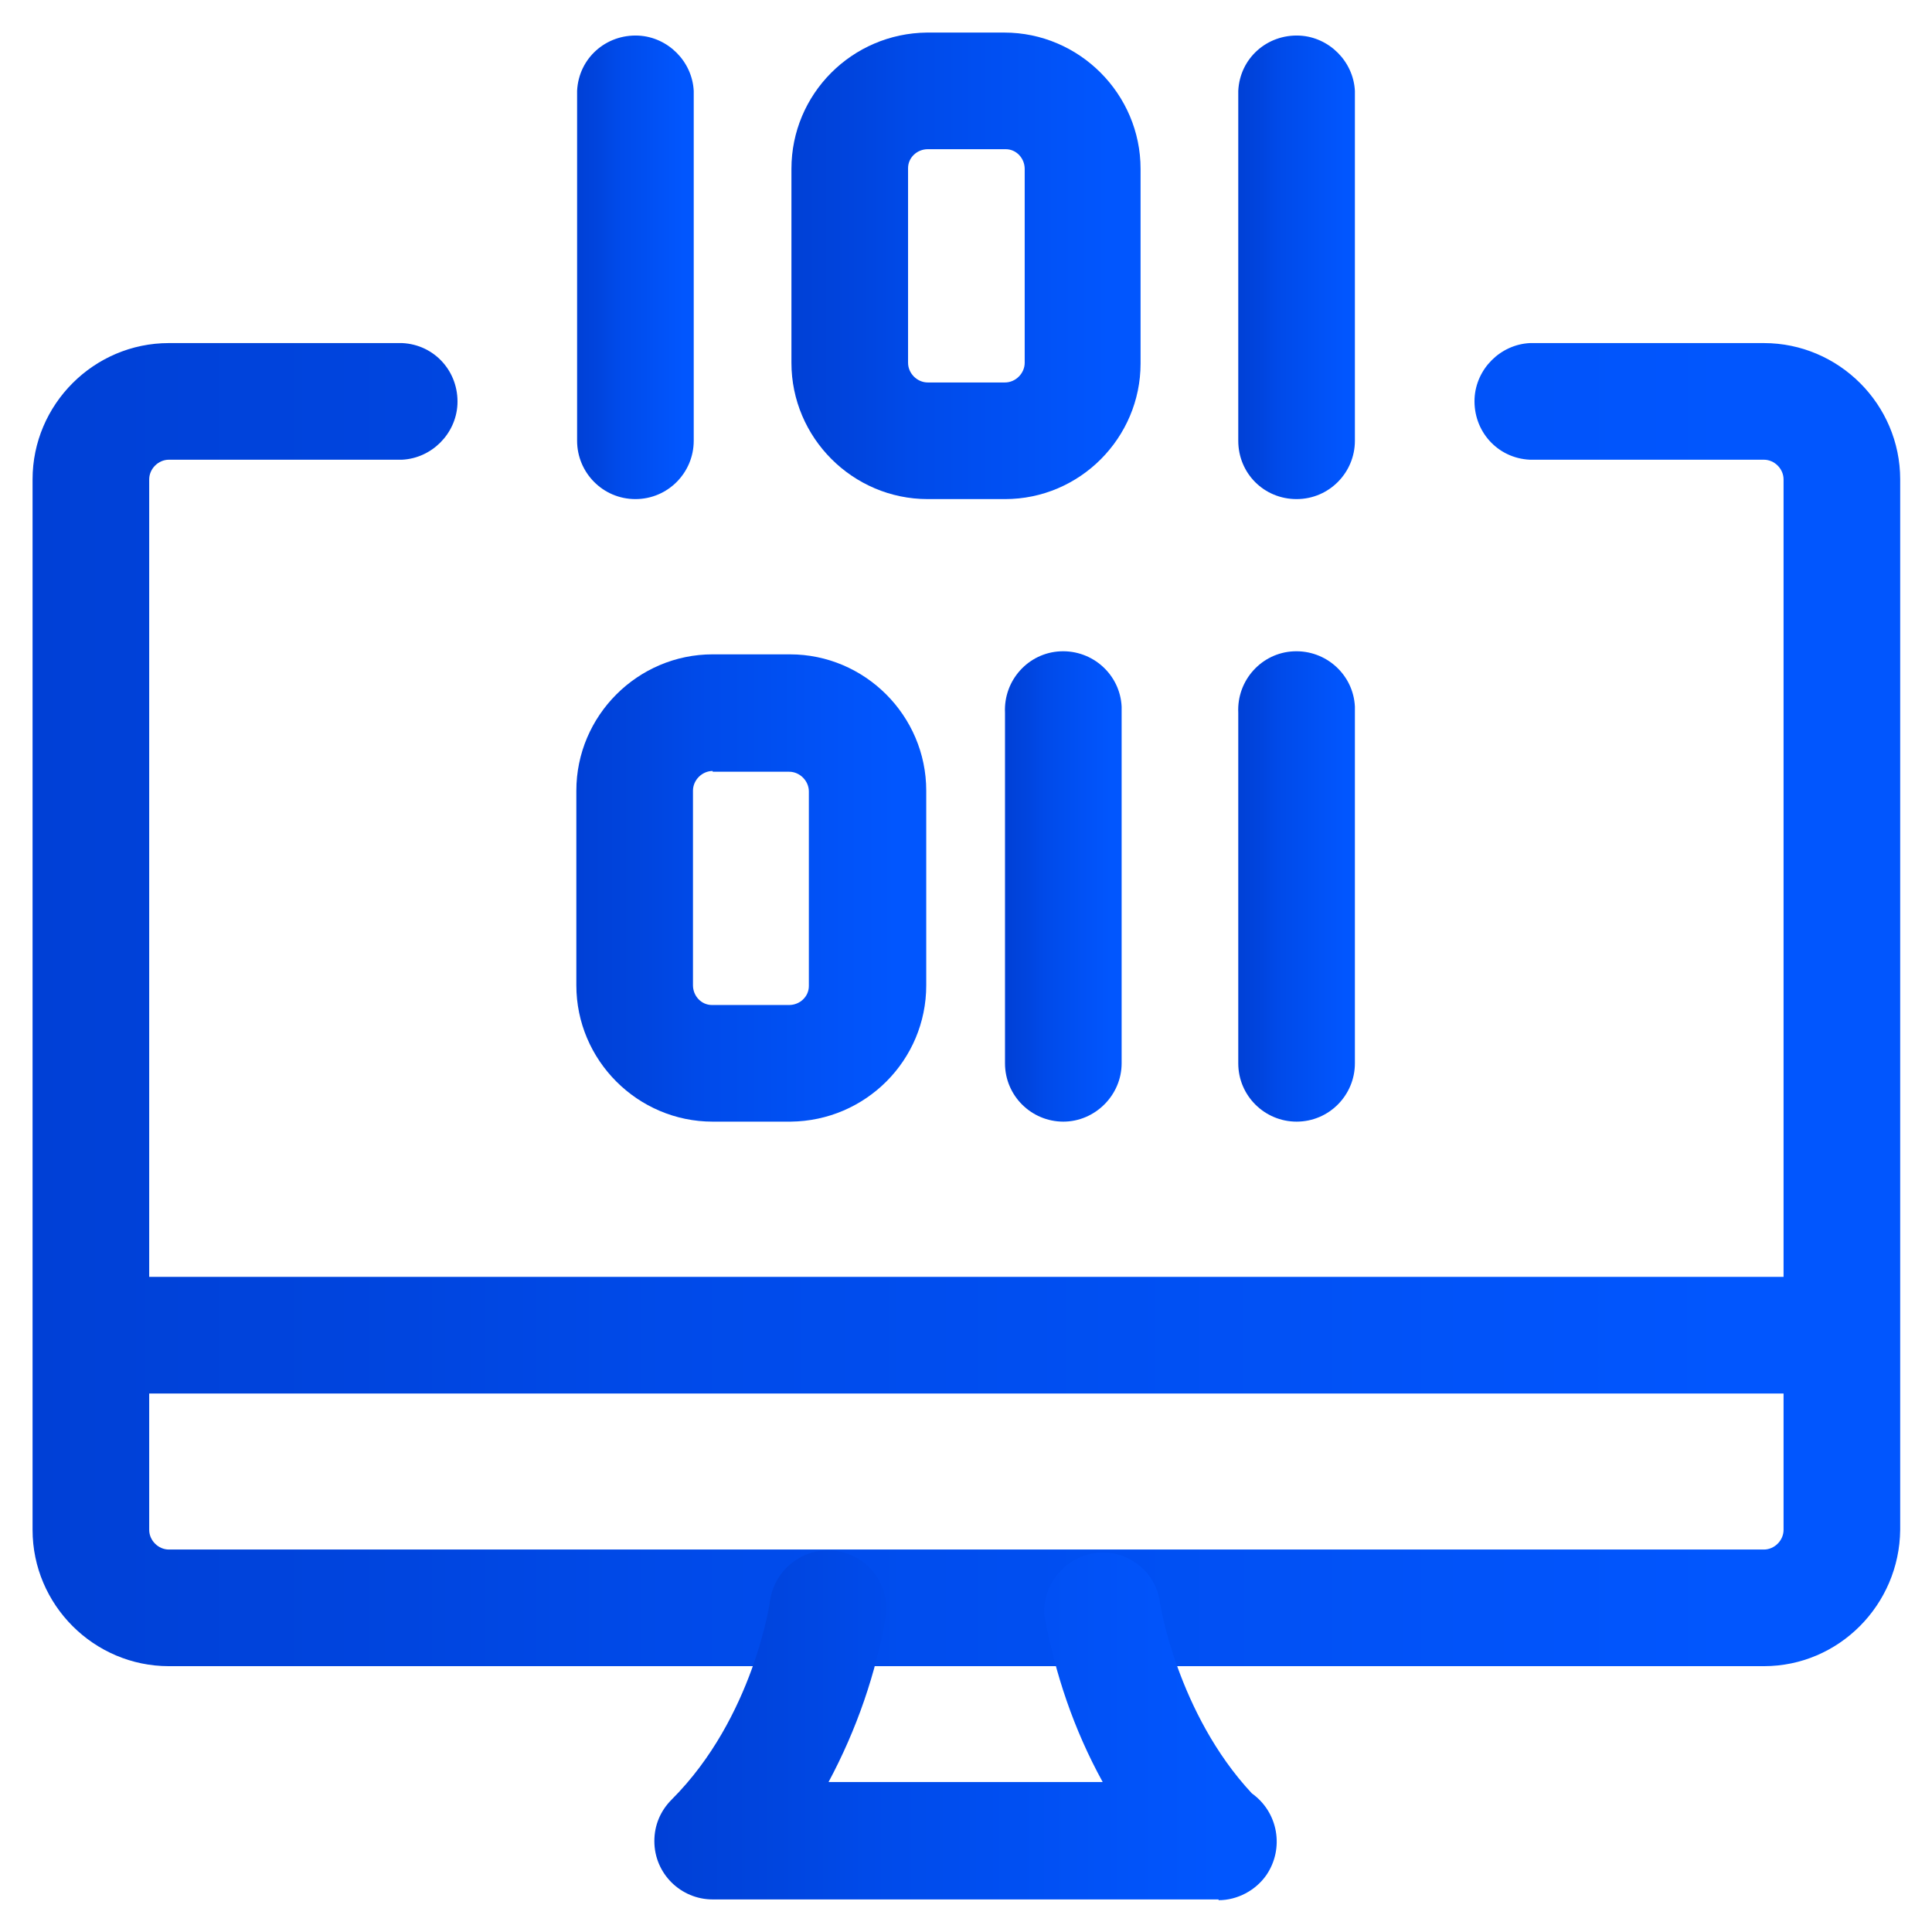 <?xml version="1.0" encoding="utf-8"?>
<!-- Generator: Adobe Illustrator 25.3.1, SVG Export Plug-In . SVG Version: 6.00 Build 0)  -->
<svg version="1.1" id="Layer_1" xmlns="http://www.w3.org/2000/svg" xmlns:xlink="http://www.w3.org/1999/xlink" x="0px" y="0px"
	 viewBox="0 0 255.1 255.1" style="enable-background:new 0 0 255.1 255.1;" xml:space="preserve">
<style type="text/css">
	.st0{fill:url(#SVGID_1_);}
	.st1{fill:url(#SVGID_2_);}
	.st2{fill:url(#SVGID_3_);}
	.st3{fill:url(#SVGID_4_);}
	.st4{fill:url(#SVGID_5_);}
	.st5{fill:url(#SVGID_6_);}
	.st6{fill:url(#SVGID_7_);}
	.st7{fill:url(#SVGID_8_);}
	.st8{fill:url(#SVGID_9_);}
</style>
<g id="Layer_2_1_">
	<g id="Grid">
		
			<linearGradient id="SVGID_1_" gradientUnits="userSpaceOnUse" x1="76.189" y1="220.942" x2="91.599" y2="220.942" gradientTransform="matrix(1 0 0 -1 0 256.218)">
			<stop  offset="0" style="stop-color:#0040D6"/>
			<stop  offset="0.2" style="stop-color:#0045DF"/>
			<stop  offset="0.34" style="stop-color:#004AE9"/>
			<stop  offset="0.91" style="stop-color:#0156FE"/>
		</linearGradient>
		<path class="st0" d="M83.9,65.9c-4.3,0-7.7-3.5-7.7-7.7V12c0.2-4.3,3.8-7.5,8.1-7.3c3.9,0.2,7.1,3.4,7.3,7.3v46.2
			C91.6,62.4,88.2,65.9,83.9,65.9C83.9,65.9,83.9,65.9,83.9,65.9z"/>
		
			<linearGradient id="SVGID_2_" gradientUnits="userSpaceOnUse" x1="163.501" y1="220.942" x2="178.911" y2="220.942" gradientTransform="matrix(1 0 0 -1 0 256.218)">
			<stop  offset="0" style="stop-color:#0040D6"/>
			<stop  offset="0.2" style="stop-color:#0045DF"/>
			<stop  offset="0.34" style="stop-color:#004AE9"/>
			<stop  offset="0.91" style="stop-color:#0156FE"/>
		</linearGradient>
		<path class="st1" d="M171.2,65.9c-4.3,0-7.7-3.4-7.7-7.7c0,0,0,0,0,0V12c0.2-4.3,3.8-7.5,8.1-7.3c3.9,0.2,7.1,3.4,7.3,7.3v46.2
			C178.9,62.4,175.5,65.9,171.2,65.9C171.2,65.9,171.2,65.9,171.2,65.9z"/>
		
			<linearGradient id="SVGID_3_" gradientUnits="userSpaceOnUse" x1="163.501" y1="139.2" x2="178.911" y2="139.2" gradientTransform="matrix(1 0 0 -1 0 256.218)">
			<stop  offset="0" style="stop-color:#0040D6"/>
			<stop  offset="0.2" style="stop-color:#0045DF"/>
			<stop  offset="0.34" style="stop-color:#004AE9"/>
			<stop  offset="0.91" style="stop-color:#0156FE"/>
		</linearGradient>
		<path class="st2" d="M171.2,148.1c-4.2,0-7.7-3.4-7.7-7.7c0,0,0,0,0,0V94.1c-0.2-4.3,3.1-7.9,7.3-8.1c4.3-0.2,7.9,3.1,8.1,7.3
			c0,0.3,0,0.5,0,0.8v46.3C178.9,144.6,175.5,148.1,171.2,148.1z"/>
		
			<linearGradient id="SVGID_4_" gradientUnits="userSpaceOnUse" x1="132.673" y1="139.2" x2="148.082" y2="139.2" gradientTransform="matrix(1 0 0 -1 0 256.218)">
			<stop  offset="0" style="stop-color:#0040D6"/>
			<stop  offset="0.2" style="stop-color:#0045DF"/>
			<stop  offset="0.34" style="stop-color:#004AE9"/>
			<stop  offset="0.91" style="stop-color:#0156FE"/>
		</linearGradient>
		<path class="st3" d="M140.4,148.1c-4.2,0-7.7-3.4-7.7-7.7c0,0,0,0,0,0V94.1c-0.2-4.3,3.1-7.9,7.3-8.1c4.3-0.2,7.9,3.1,8.1,7.3
			c0,0.3,0,0.5,0,0.8v46.3C148.1,144.6,144.6,148.1,140.4,148.1L140.4,148.1z"/>
		
			<linearGradient id="SVGID_5_" gradientUnits="userSpaceOnUse" x1="104.436" y1="221.13" x2="150.664" y2="221.13" gradientTransform="matrix(1 0 0 -1 0 256.218)">
			<stop  offset="0" style="stop-color:#0040D6"/>
			<stop  offset="0.2" style="stop-color:#0045DF"/>
			<stop  offset="0.34" style="stop-color:#004AE9"/>
			<stop  offset="0.91" style="stop-color:#0156FE"/>
		</linearGradient>
		<path class="st4" d="M132.7,65.9h-10.2c-9.9,0-18-8.1-18-18V22.3c0-9.9,8-17.9,17.9-18h10.2c9.9,0,18,8.1,18,18v25.7
			C150.6,57.8,142.6,65.9,132.7,65.9z M122.5,19.7c-1.4,0-2.6,1.1-2.6,2.5c0,0,0,0,0,0v25.7c0,1.4,1.2,2.6,2.6,2.6h10.2
			c1.4,0,2.6-1.2,2.6-2.6V22.3c0-1.4-1.1-2.6-2.5-2.6c0,0,0,0,0,0L122.5,19.7z"/>
		
			<linearGradient id="SVGID_6_" gradientUnits="userSpaceOnUse" x1="76.189" y1="138.961" x2="122.417" y2="138.961" gradientTransform="matrix(1 0 0 -1 0 256.218)">
			<stop  offset="0" style="stop-color:#0040D6"/>
			<stop  offset="0.2" style="stop-color:#0045DF"/>
			<stop  offset="0.34" style="stop-color:#004AE9"/>
			<stop  offset="0.91" style="stop-color:#0156FE"/>
		</linearGradient>
		<path class="st5" d="M104.4,148.1H94.1c-9.9,0-18-8.1-18-18v-25.7c0-9.9,8.1-18,18-18h10.2c9.9,0,18,8.1,18,18v25.7
			C122.3,140,114.3,148,104.4,148.1z M94.1,101.8c-1.4,0-2.6,1.2-2.6,2.6v25.7c0,1.4,1.1,2.6,2.5,2.6c0,0,0,0,0,0h10.2
			c1.4,0,2.6-1.1,2.6-2.5c0,0,0,0,0,0v-25.7c0-1.4-1.2-2.6-2.6-2.6H94.1z"/>
		
			<linearGradient id="SVGID_7_" gradientUnits="userSpaceOnUse" x1="4.287" y1="123.552" x2="250.854" y2="123.552" gradientTransform="matrix(1 0 0 -1 0 256.218)">
			<stop  offset="0" style="stop-color:#0040D6"/>
			<stop  offset="0.2" style="stop-color:#0045DF"/>
			<stop  offset="0.34" style="stop-color:#004AE9"/>
			<stop  offset="0.91" style="stop-color:#0156FE"/>
		</linearGradient>
		<path class="st6" d="M232.9,220H22.3c-9.9,0-18-8.1-18-18V63.3c0-9.9,8.1-18,18-18h30.8c4.3,0.2,7.5,3.8,7.3,8.1
			c-0.2,3.9-3.4,7.1-7.3,7.3H22.3c-1.4,0-2.6,1.2-2.6,2.6V202c0,1.4,1.2,2.6,2.6,2.6h210.6c1.4,0,2.6-1.2,2.6-2.6V63.3
			c0-1.4-1.2-2.6-2.6-2.6H202c-4.3-0.2-7.5-3.8-7.3-8.1c0.2-3.9,3.4-7.1,7.3-7.3h30.9c9.9,0,18,8.1,18,18V202
			C250.8,211.9,242.8,220,232.9,220z"/>
		
			<linearGradient id="SVGID_8_" gradientUnits="userSpaceOnUse" x1="4.287" y1="79.886" x2="250.813" y2="79.886" gradientTransform="matrix(1 0 0 -1 0 256.218)">
			<stop  offset="0" style="stop-color:#0040D6"/>
			<stop  offset="0.2" style="stop-color:#0045DF"/>
			<stop  offset="0.34" style="stop-color:#004AE9"/>
			<stop  offset="0.91" style="stop-color:#0156FE"/>
		</linearGradient>
		<path class="st7" d="M243.1,184H12c-4.3-0.2-7.5-3.8-7.3-8.1c0.2-3.9,3.4-7.1,7.3-7.3h231.1c4.3,0.2,7.5,3.8,7.3,8.1
			C250.2,180.7,247,183.8,243.1,184z"/>
		
			<linearGradient id="SVGID_9_" gradientUnits="userSpaceOnUse" x1="86.476" y1="28.378" x2="168.644" y2="28.378" gradientTransform="matrix(1 0 0 -1 0 256.218)">
			<stop  offset="0" style="stop-color:#0040D6"/>
			<stop  offset="0.2" style="stop-color:#0045DF"/>
			<stop  offset="0.34" style="stop-color:#004AE9"/>
			<stop  offset="0.91" style="stop-color:#0156FE"/>
		</linearGradient>
		<path class="st8" d="M160.9,250.8H94.1c-4.2,0-7.7-3.4-7.7-7.7c0-2.1,0.8-4,2.3-5.5c10.8-10.8,13-26.2,13-26.4
			c0.7-4.2,4.7-7.1,8.9-6.4c4,0.7,6.8,4.3,6.4,8.4c-1.3,7.7-3.9,15.2-7.6,22.1h36.2c-3.8-6.9-6.3-14.3-7.7-22
			c-0.3-4.2,2.9-7.9,7.1-8.3c3.9-0.3,7.4,2.4,8.1,6.2c0,0.5,2.4,15.1,12.2,25.6c3.5,2.5,4.3,7.3,1.9,10.8c-1.4,2-3.8,3.3-6.3,3.3
			L160.9,250.8z"/>
	</g>
</g>
</svg>
